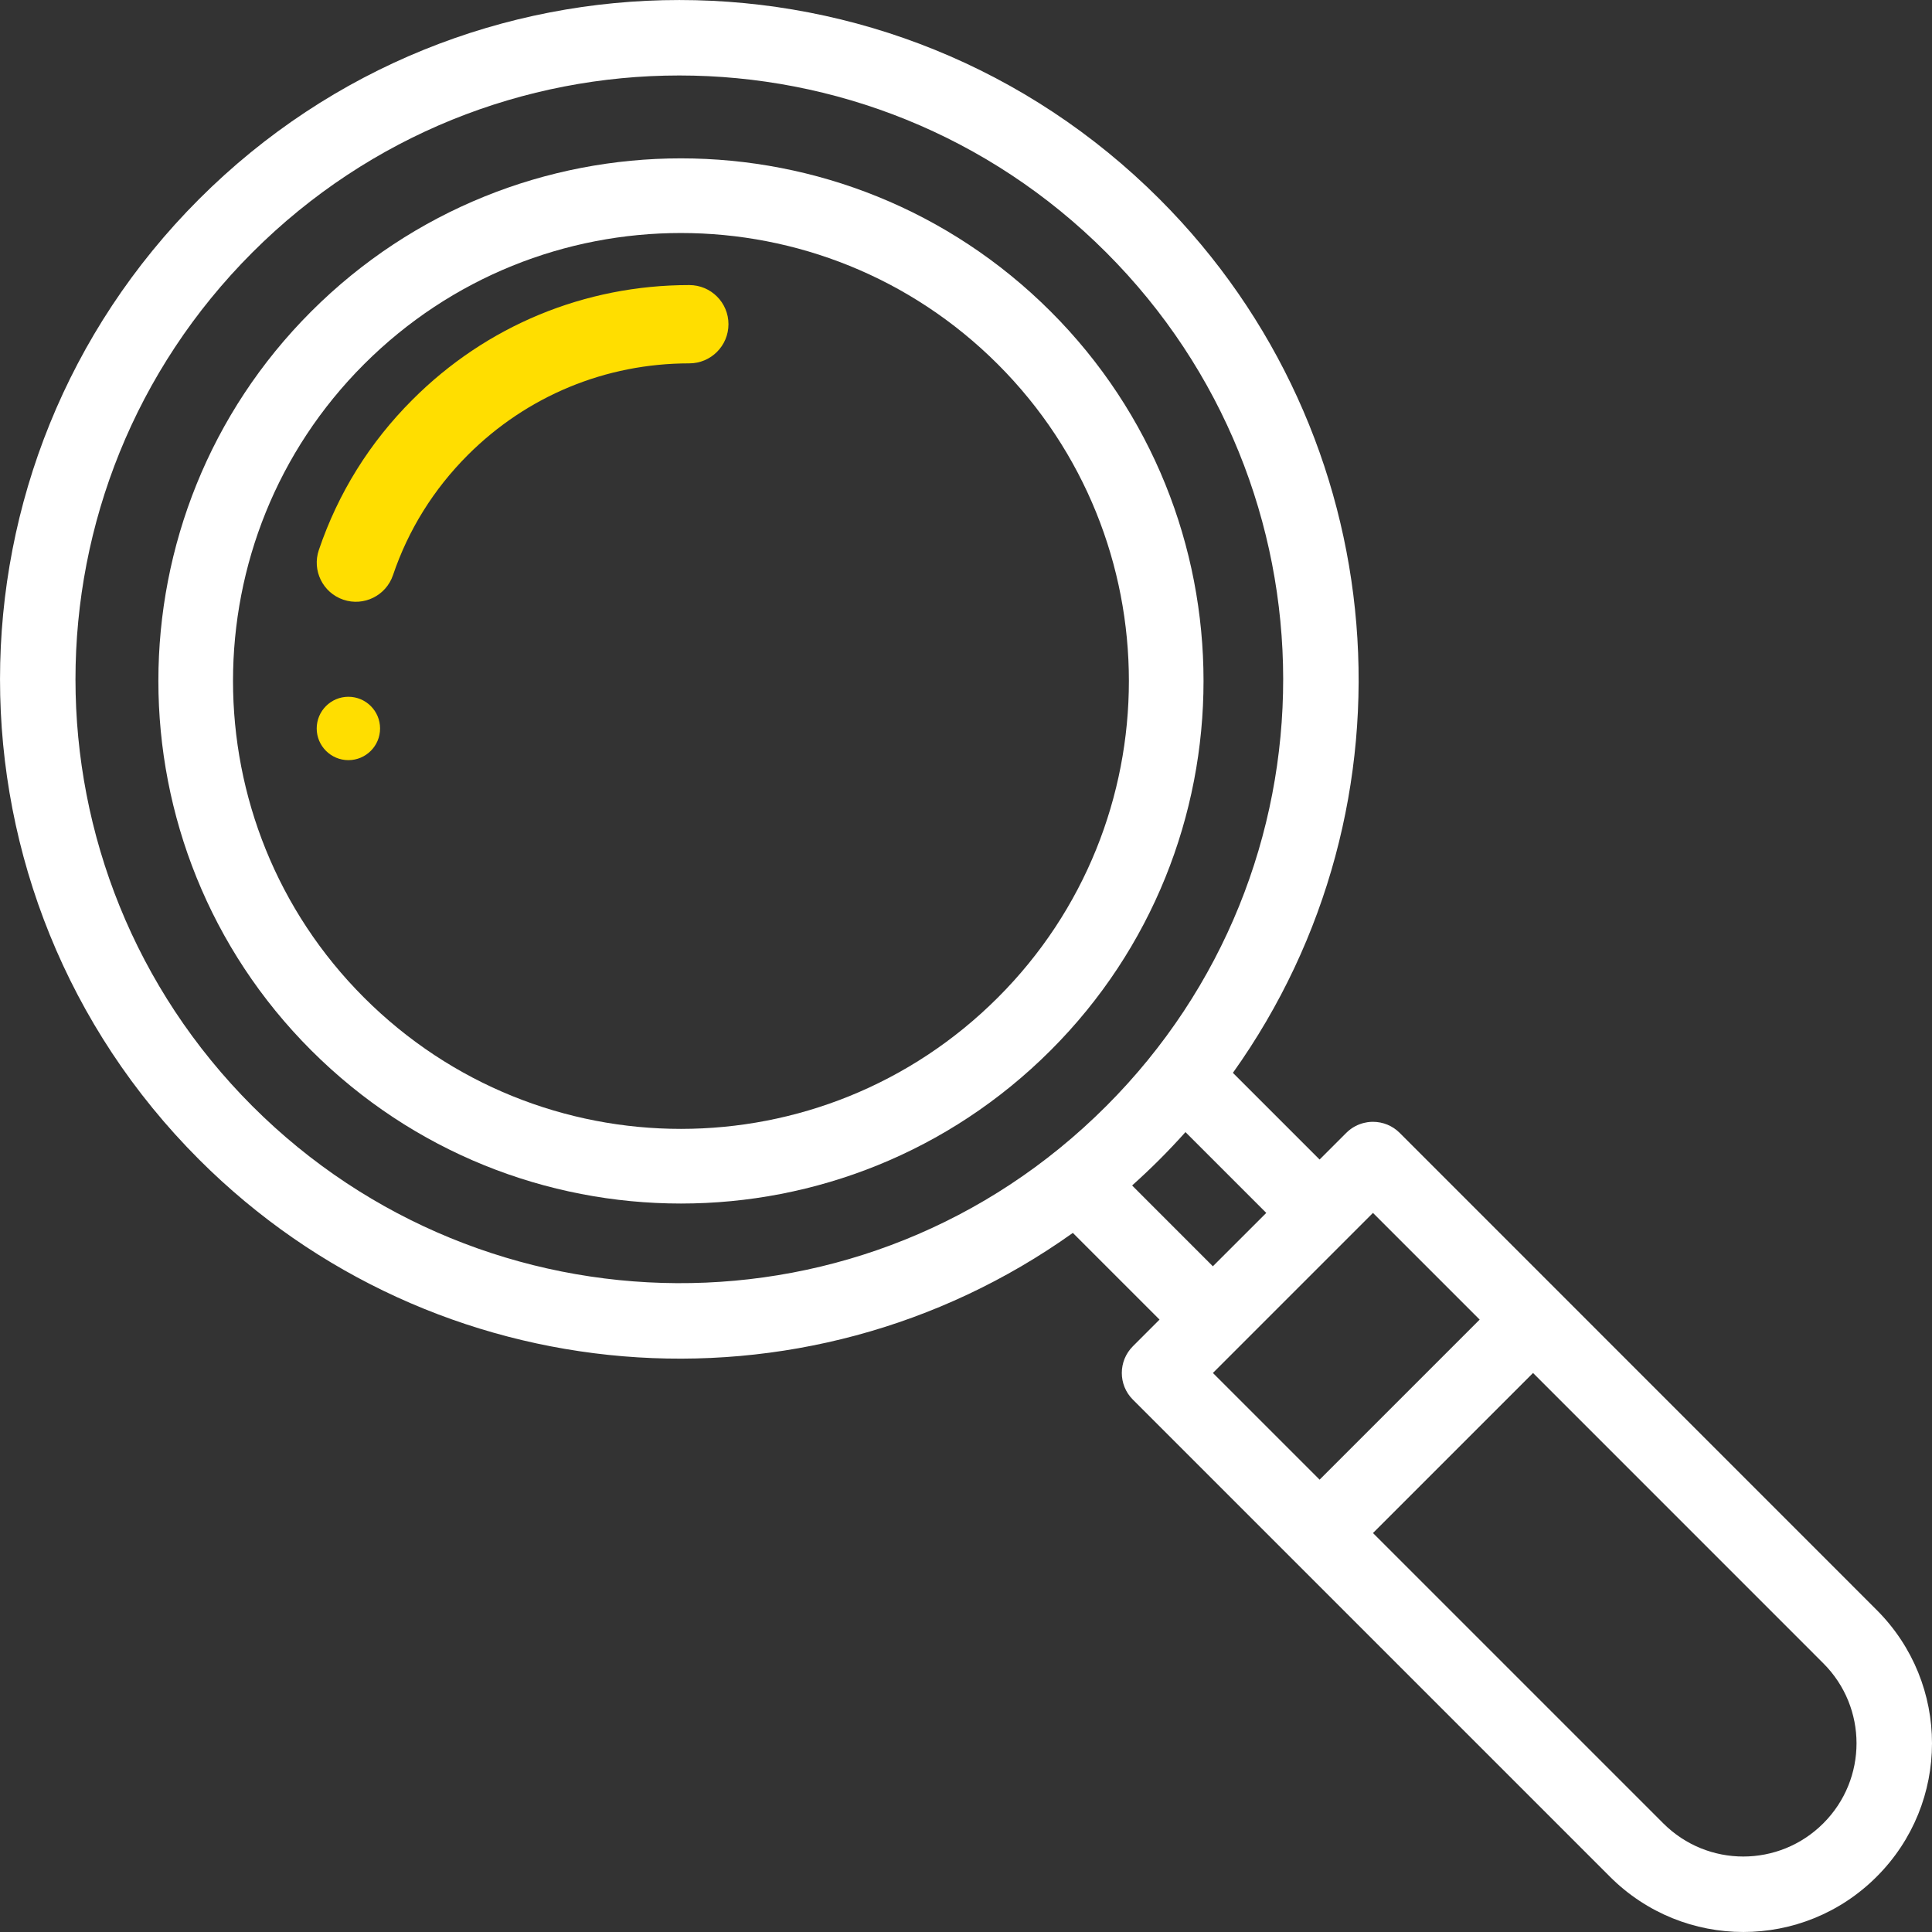 <?xml version="1.0" encoding="UTF-8"?>
<svg width="40px" height="40px" viewBox="0 0 40 40" version="1.1" xmlns="http://www.w3.org/2000/svg" xmlns:xlink="http://www.w3.org/1999/xlink">
    <rect x="0" y="0" width="40" height="40" fill="#333333" stroke="none"/>
    <!-- Generator: Sketch 59.1 (86144) - https://sketch.com -->
    <title>transparency</title>
    <desc>Created with Sketch.</desc>
    <g id="Web" stroke="none" stroke-width="1" fill="none" fill-rule="evenodd">
        <g id="ALOJAMIENTO" transform="translate(-488, -550)" fill-rule="nonzero">
            <g id="transparency" transform="translate(488, 550)">
                <path d="M7.213,14.426 C6.851,14.426 6.557,14.72 6.557,15.082 C6.557,15.444 6.851,15.738 7.213,15.738 C7.575,15.738 7.869,15.444 7.869,15.082 C7.869,14.72 7.575,14.426 7.213,14.426 Z" id="Path" fill="#FFDE00"></path>
                <path d="M28.978,23.454 C28.832,23.308 28.633,23.226 28.426,23.226 C28.418,23.227 28.118,23.21 27.874,23.454 L27.321,24.007 L25.526,22.212 C29.488,16.659 28.885,9 24.007,4.122 C18.512,-1.373 9.617,-1.374 4.122,4.122 C-1.373,9.616 -1.374,18.511 4.122,24.007 C8.988,28.873 16.644,29.498 22.212,25.526 L24.007,27.321 L23.455,27.873 C23.15,28.178 23.149,28.673 23.455,28.978 L33.331,38.854 C34.858,40.381 37.328,40.382 38.854,38.855 C40.382,37.329 40.382,34.858 38.854,33.332 L28.978,23.454 Z M25.111,26.217 L23.439,24.544 C23.633,24.37 23.823,24.191 24.007,24.007 C24.191,23.823 24.37,23.633 24.544,23.439 L26.217,25.112 L25.111,26.217 Z M5.226,22.902 C0.342,18.018 0.341,10.111 5.226,5.226 C10.111,0.342 18.017,0.341 22.902,5.226 C27.776,10.1 27.801,18.004 22.902,22.902 C17.949,27.856 10.044,27.72 5.226,22.902 Z M28.426,25.112 L30.635,27.321 L27.321,30.635 L25.112,28.426 L28.426,25.112 Z M37.75,37.75 C36.834,38.666 35.353,38.667 34.436,37.75 L28.426,31.74 L31.74,28.426 L37.75,34.437 C38.666,35.352 38.667,36.833 37.75,37.75 L37.75,37.75 Z" id="Shape" fill="#FFFFFF"></path>
                <path d="M21.753,6.449 C17.524,2.223 10.674,2.221 6.444,6.448 C2.224,10.666 2.224,17.529 6.444,21.747 C10.675,25.975 17.521,25.975 21.752,21.747 C25.973,17.529 25.973,10.666 21.753,6.449 Z M20.659,20.654 C17.033,24.278 11.164,24.279 7.537,20.654 C3.92,17.039 3.92,11.156 7.537,7.541 C11.161,3.919 17.034,3.918 20.659,7.542 C24.277,11.157 24.277,17.039 20.659,20.654 Z" id="Shape" fill="#FFFFFF"></path>
                <path d="M14.271,5.902 C12.105,5.902 10.069,6.744 8.54,8.275 C7.653,9.161 7.001,10.208 6.601,11.388 C6.457,11.812 6.684,12.272 7.108,12.416 C7.532,12.56 7.992,12.332 8.136,11.909 C8.455,10.967 8.977,10.13 9.686,9.42 C10.91,8.197 12.538,7.523 14.271,7.523 C14.719,7.523 15.082,7.16 15.082,6.712 C15.082,6.264 14.719,5.902 14.271,5.902 Z" id="Path" fill="#FFDE00"></path>
            </g>
        </g>
    </g>
</svg>
